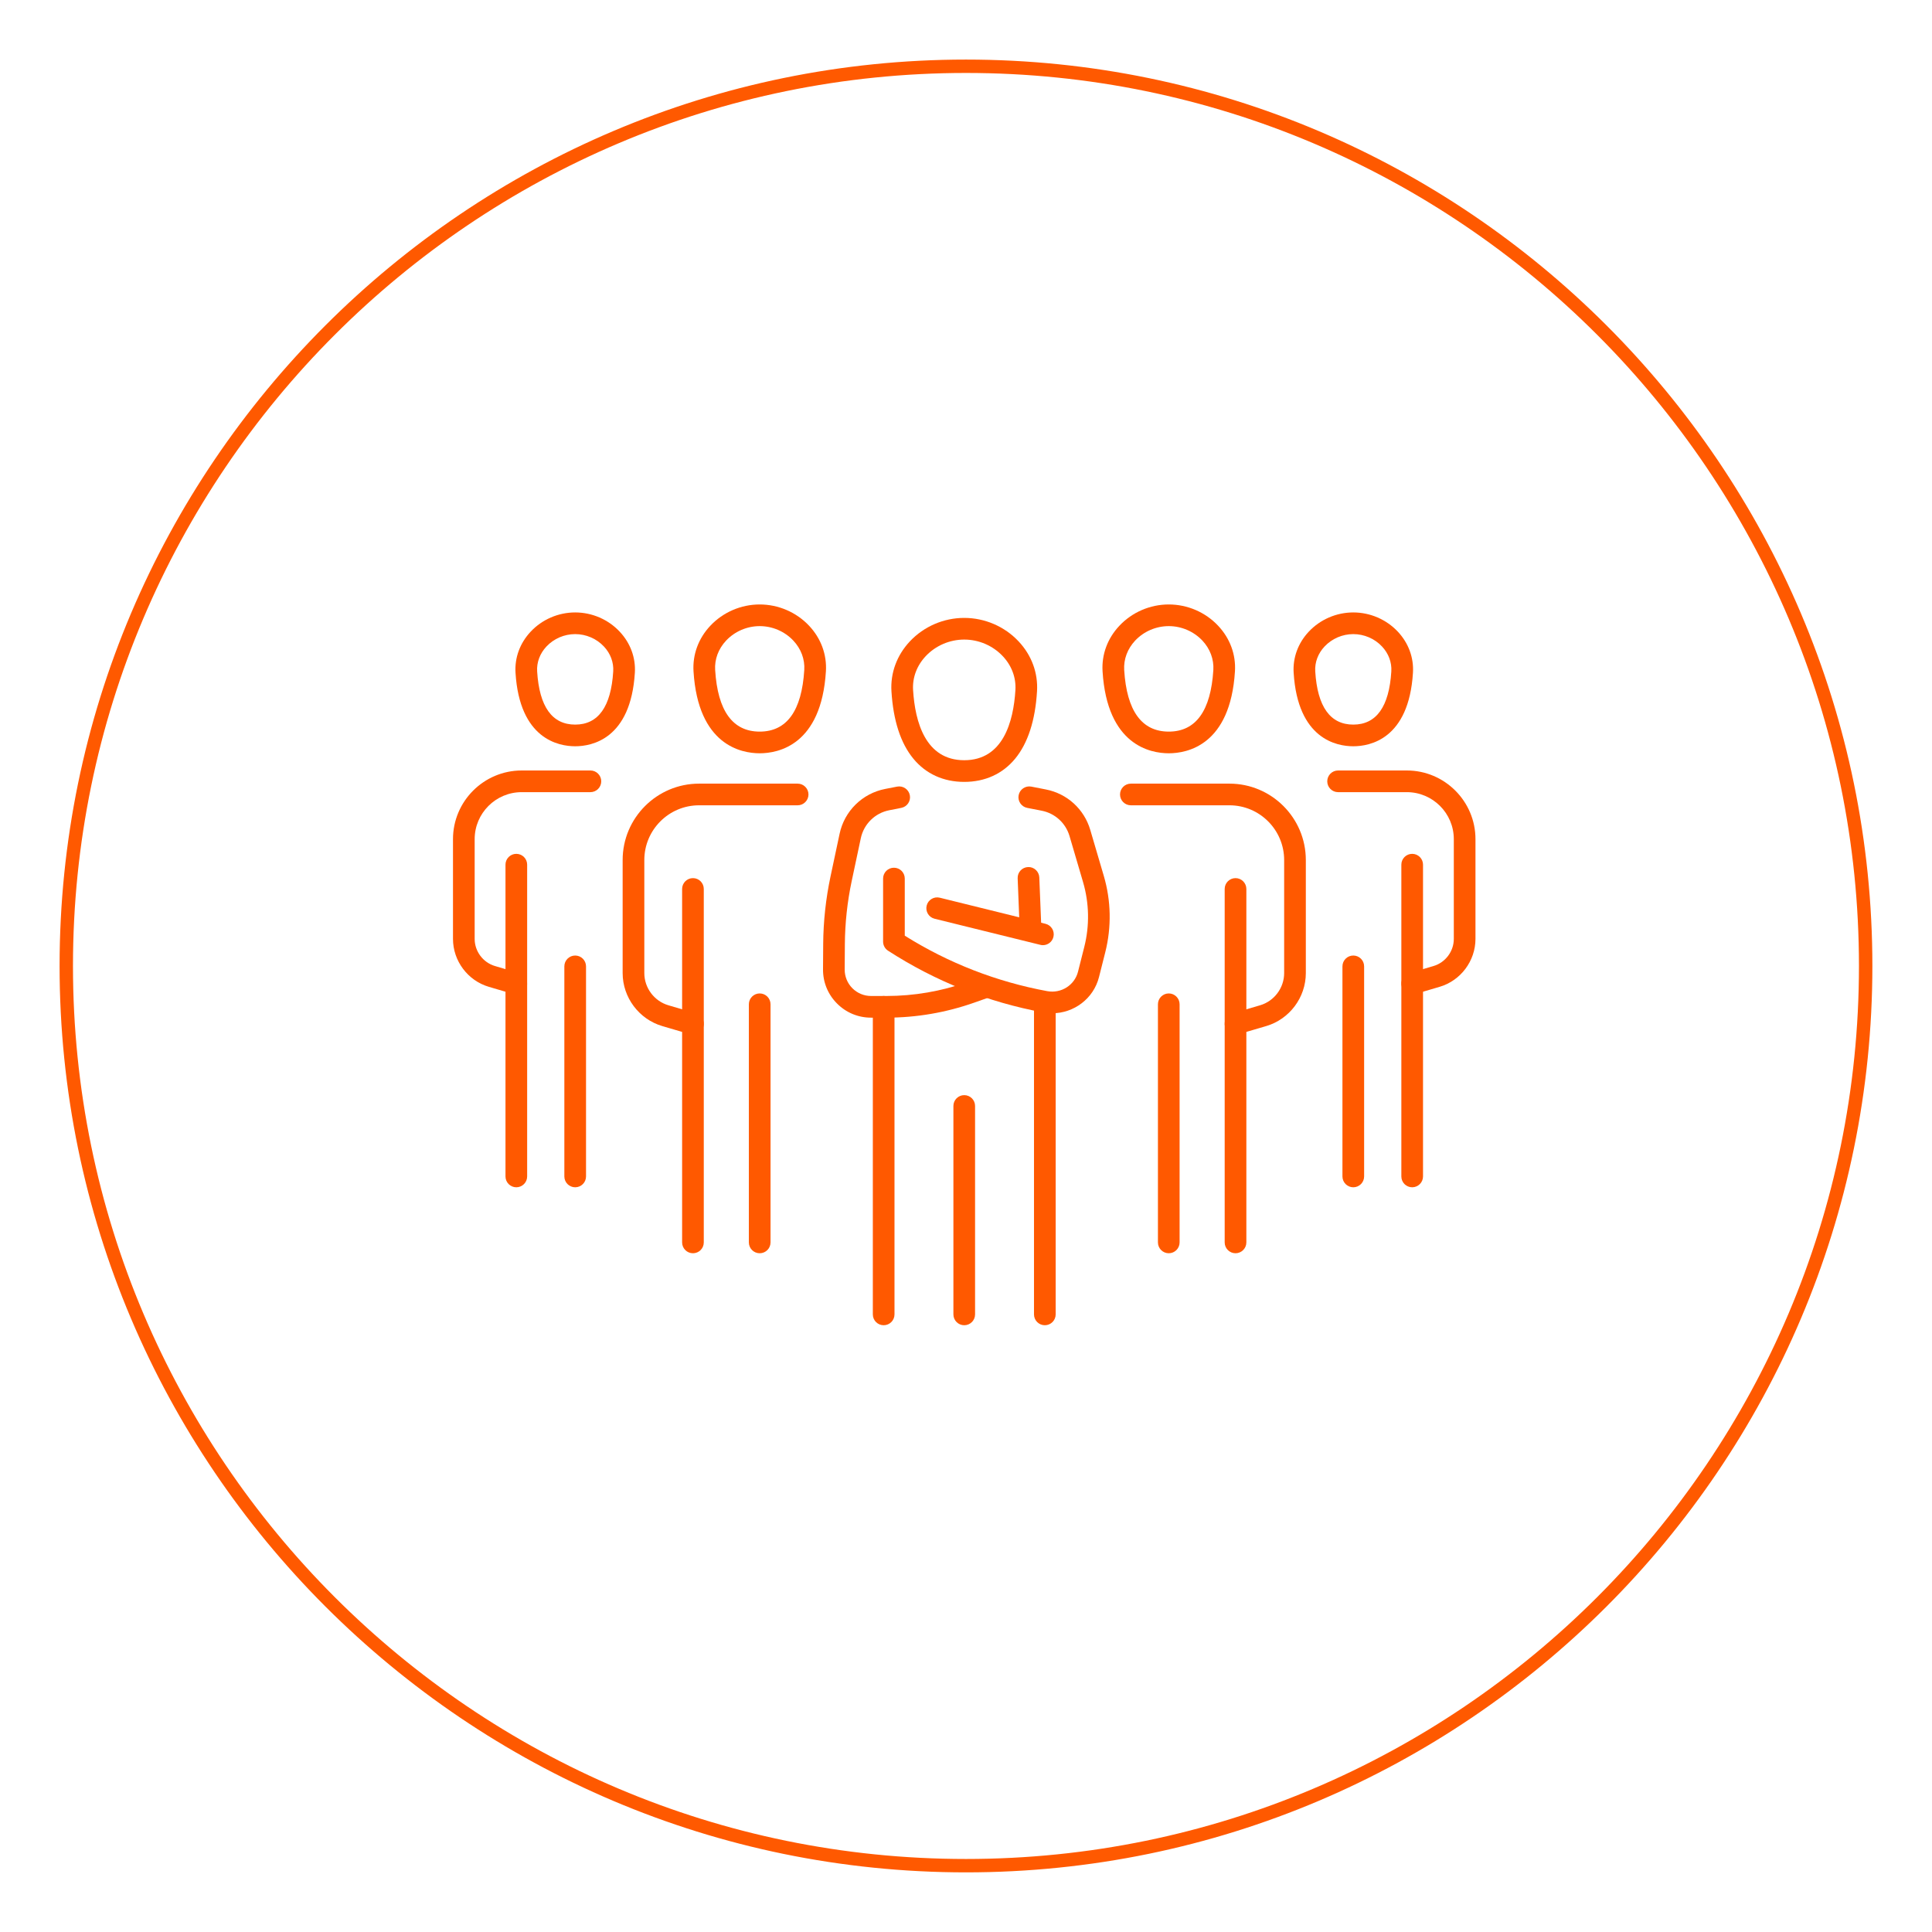 <svg xmlns="http://www.w3.org/2000/svg" xmlns:xlink="http://www.w3.org/1999/xlink" width="300" viewBox="0 0 224.88 225" height="300" preserveAspectRatio="xMidYMid meet"><defs><clipPath id="1e3c1207cc"><path d="M 6.879 6.938 L 218 6.938 L 218 218.324 L 6.879 218.324 Z M 6.879 6.938 "></path></clipPath><clipPath id="9fe1999a40"><path d="M 128 70.383 L 144 70.383 L 144 88 L 128 88 Z M 128 70.383 "></path></clipPath><clipPath id="598c105b5a"><path d="M 154 89 L 171.887 89 L 171.887 116 L 154 116 Z M 154 89 "></path></clipPath><clipPath id="7836a24ed5"><path d="M 80 70.383 L 97 70.383 L 97 88 L 80 88 Z M 80 70.383 "></path></clipPath><clipPath id="9654f4f7bd"><path d="M 52.699 89 L 70 89 L 70 116 L 52.699 116 Z M 52.699 89 "></path></clipPath><clipPath id="bc14fe3fe8"><path d="M 101 115 L 105 115 L 105 154.336 L 101 154.336 Z M 101 115 "></path></clipPath><clipPath id="eac97c046b"><path d="M 120 115 L 123 115 L 123 154.336 L 120 154.336 Z M 120 115 "></path></clipPath><clipPath id="fa3903c15a"><path d="M 110 127 L 114 127 L 114 154.336 L 110 154.336 Z M 110 127 "></path></clipPath></defs><g id="d4db398719"><g clip-rule="nonzero" clip-path="url(#1e3c1207cc)"><path style=" stroke:none;fill-rule:nonzero;fill:#ff5900;fill-opacity:1;" d="M 112.438 218.055 C 54.25 218.055 6.879 170.684 6.879 112.496 C 6.879 54.309 54.25 6.938 112.438 6.938 C 170.625 6.938 217.996 54.309 217.996 112.496 C 217.996 170.684 170.625 218.055 112.438 218.055 Z M 112.438 8.496 C 55.082 8.496 8.438 55.141 8.438 112.496 C 8.438 169.852 55.082 216.496 112.438 216.496 C 169.793 216.496 216.434 169.852 216.434 112.496 C 216.434 55.141 169.793 8.496 112.438 8.496 Z M 112.438 8.496 "></path></g><g clip-rule="nonzero" clip-path="url(#9fe1999a40)"><path style=" stroke:none;fill-rule:nonzero;fill:#ff5900;fill-opacity:1;" d="M 136.055 72.918 C 134.574 72.918 133.148 73.531 132.141 74.602 C 131.242 75.562 130.789 76.777 130.863 78.027 C 131.156 82.789 132.906 85.203 136.055 85.203 C 139.203 85.203 140.949 82.789 141.246 78.027 C 141.32 76.777 140.867 75.562 139.969 74.602 C 138.957 73.531 137.535 72.918 136.055 72.918 Z M 136.055 87.727 C 133.914 87.727 128.875 86.797 128.344 78.184 C 128.223 76.23 128.918 74.344 130.305 72.875 C 131.785 71.297 133.883 70.395 136.055 70.395 C 138.227 70.395 140.324 71.297 141.805 72.875 C 143.188 74.344 143.883 76.23 143.762 78.184 C 143.23 86.797 138.195 87.727 136.055 87.727 "></path></g><path style=" stroke:none;fill-rule:nonzero;fill:#ff5900;fill-opacity:1;" d="M 143.828 120.492 C 143.281 120.492 142.781 120.137 142.617 119.586 C 142.422 118.918 142.805 118.219 143.473 118.02 L 146.691 117.074 C 148.34 116.59 149.492 115.047 149.492 113.328 L 149.492 100.16 C 149.492 96.645 146.633 93.785 143.121 93.785 L 131.641 93.785 C 130.941 93.785 130.379 93.219 130.379 92.523 C 130.379 91.828 130.941 91.262 131.641 91.262 L 143.121 91.262 C 148.027 91.262 152.016 95.254 152.016 100.16 L 152.016 113.328 C 152.016 116.16 150.121 118.695 147.402 119.496 L 144.184 120.441 C 144.066 120.477 143.945 120.492 143.828 120.492 "></path><path style=" stroke:none;fill-rule:nonzero;fill:#ff5900;fill-opacity:1;" d="M 143.828 145.953 C 143.133 145.953 142.566 145.387 142.566 144.691 L 142.566 103.527 C 142.566 102.832 143.133 102.266 143.828 102.266 C 144.523 102.266 145.09 102.832 145.09 103.527 L 145.09 144.691 C 145.09 145.387 144.523 145.953 143.828 145.953 "></path><path style=" stroke:none;fill-rule:nonzero;fill:#ff5900;fill-opacity:1;" d="M 136.055 145.953 C 135.359 145.953 134.793 145.387 134.793 144.691 L 134.793 116.957 C 134.793 116.262 135.359 115.695 136.055 115.695 C 136.75 115.695 137.316 116.262 137.316 116.957 L 137.316 144.691 C 137.316 145.387 136.75 145.953 136.055 145.953 "></path><path style=" stroke:none;fill-rule:nonzero;fill:#ff5900;fill-opacity:1;" d="M 157.543 73.848 C 156.281 73.848 155.062 74.371 154.199 75.289 C 153.434 76.102 153.047 77.137 153.113 78.195 C 153.367 82.305 154.859 84.387 157.543 84.387 C 160.23 84.387 161.719 82.305 161.973 78.195 C 162.039 77.137 161.652 76.102 160.887 75.289 C 160.027 74.371 158.809 73.848 157.543 73.848 Z M 157.543 86.91 C 155.613 86.91 151.074 86.078 150.598 78.352 C 150.488 76.59 151.113 74.887 152.363 73.559 C 153.699 72.137 155.586 71.324 157.543 71.324 C 159.5 71.324 161.391 72.137 162.727 73.559 C 163.973 74.887 164.602 76.59 164.492 78.352 C 164.016 86.078 159.477 86.91 157.543 86.91 "></path><g clip-rule="nonzero" clip-path="url(#598c105b5a)"><path style=" stroke:none;fill-rule:nonzero;fill:#ff5900;fill-opacity:1;" d="M 164.402 115.812 C 163.855 115.812 163.352 115.453 163.191 114.906 C 162.992 114.238 163.379 113.535 164.047 113.34 L 166.883 112.504 C 168.277 112.094 169.25 110.793 169.25 109.344 L 169.25 97.727 C 169.25 94.711 166.793 92.254 163.777 92.254 L 155.773 92.254 C 155.074 92.254 154.512 91.688 154.512 90.992 C 154.512 90.297 155.074 89.73 155.773 89.73 L 163.777 89.73 C 168.188 89.73 171.773 93.32 171.773 97.727 L 171.773 109.344 C 171.773 111.906 170.055 114.203 167.594 114.926 L 164.758 115.762 C 164.637 115.797 164.52 115.812 164.402 115.812 "></path></g><path style=" stroke:none;fill-rule:nonzero;fill:#ff5900;fill-opacity:1;" d="M 164.402 138.27 C 163.703 138.27 163.141 137.703 163.141 137.008 L 163.141 100.699 C 163.141 100.004 163.703 99.438 164.402 99.438 C 165.098 99.438 165.664 100.004 165.664 100.699 L 165.664 137.008 C 165.664 137.703 165.098 138.27 164.402 138.27 "></path><path style=" stroke:none;fill-rule:nonzero;fill:#ff5900;fill-opacity:1;" d="M 157.543 138.27 C 156.848 138.27 156.281 137.703 156.281 137.008 L 156.281 112.543 C 156.281 111.848 156.848 111.281 157.543 111.281 C 158.242 111.281 158.805 111.848 158.805 112.543 L 158.805 137.008 C 158.805 137.703 158.242 138.27 157.543 138.27 "></path><g clip-rule="nonzero" clip-path="url(#7836a24ed5)"><path style=" stroke:none;fill-rule:nonzero;fill:#ff5900;fill-opacity:1;" d="M 88.414 72.918 C 86.938 72.918 85.512 73.531 84.504 74.602 C 83.602 75.562 83.148 76.777 83.227 78.027 C 83.52 82.789 85.266 85.203 88.414 85.203 C 91.566 85.203 93.312 82.789 93.605 78.027 C 93.684 76.777 93.23 75.562 92.328 74.602 C 91.32 73.531 89.895 72.918 88.414 72.918 Z M 88.414 87.727 C 86.273 87.727 81.238 86.797 80.707 78.184 C 80.586 76.23 81.281 74.344 82.664 72.875 C 84.148 71.297 86.242 70.395 88.414 70.395 C 90.586 70.395 92.684 71.297 94.168 72.875 C 95.551 74.344 96.246 76.23 96.125 78.184 C 95.594 86.797 90.555 87.727 88.414 87.727 "></path></g><path style=" stroke:none;fill-rule:nonzero;fill:#ff5900;fill-opacity:1;" d="M 80.641 120.492 C 80.523 120.492 80.402 120.477 80.285 120.441 L 77.066 119.496 C 74.352 118.695 72.453 116.16 72.453 113.328 L 72.453 100.16 C 72.453 95.254 76.445 91.262 81.352 91.262 L 92.832 91.262 C 93.527 91.262 94.094 91.828 94.094 92.523 C 94.094 93.219 93.527 93.785 92.832 93.785 L 81.352 93.785 C 77.836 93.785 74.977 96.645 74.977 100.16 L 74.977 113.328 C 74.977 115.047 76.129 116.59 77.781 117.074 L 80.996 118.02 C 81.664 118.219 82.047 118.918 81.852 119.586 C 81.691 120.137 81.188 120.492 80.641 120.492 "></path><path style=" stroke:none;fill-rule:nonzero;fill:#ff5900;fill-opacity:1;" d="M 80.641 145.953 C 79.945 145.953 79.379 145.387 79.379 144.691 L 79.379 103.527 C 79.379 102.832 79.945 102.266 80.641 102.266 C 81.34 102.266 81.902 102.832 81.902 103.527 L 81.902 144.691 C 81.902 145.387 81.34 145.953 80.641 145.953 "></path><path style=" stroke:none;fill-rule:nonzero;fill:#ff5900;fill-opacity:1;" d="M 88.414 145.953 C 87.719 145.953 87.152 145.387 87.152 144.691 L 87.152 116.957 C 87.152 116.262 87.719 115.695 88.414 115.695 C 89.113 115.695 89.676 116.262 89.676 116.957 L 89.676 144.691 C 89.676 145.387 89.113 145.953 88.414 145.953 "></path><path style=" stroke:none;fill-rule:nonzero;fill:#ff5900;fill-opacity:1;" d="M 66.926 73.848 C 65.664 73.848 64.441 74.371 63.582 75.289 C 62.816 76.102 62.43 77.137 62.496 78.195 C 62.75 82.305 64.238 84.387 66.926 84.387 C 69.609 84.387 71.102 82.305 71.355 78.195 C 71.422 77.137 71.035 76.102 70.27 75.289 C 69.406 74.371 68.188 73.848 66.926 73.848 Z M 66.926 86.91 C 64.996 86.91 60.453 86.078 59.977 78.352 C 59.867 76.59 60.496 74.887 61.746 73.559 C 63.078 72.137 64.969 71.324 66.926 71.324 C 68.883 71.324 70.773 72.137 72.105 73.559 C 73.355 74.887 73.984 76.59 73.875 78.352 C 73.398 86.078 68.855 86.91 66.926 86.91 "></path><g clip-rule="nonzero" clip-path="url(#9654f4f7bd)"><path style=" stroke:none;fill-rule:nonzero;fill:#ff5900;fill-opacity:1;" d="M 60.07 115.812 C 59.953 115.812 59.832 115.797 59.711 115.762 L 56.875 114.926 C 54.414 114.203 52.695 111.906 52.695 109.344 L 52.695 97.727 C 52.695 93.32 56.285 89.73 60.695 89.73 L 68.699 89.73 C 69.395 89.73 69.961 90.297 69.961 90.992 C 69.961 91.688 69.395 92.254 68.699 92.254 L 60.695 92.254 C 57.676 92.254 55.219 94.711 55.219 97.727 L 55.219 109.344 C 55.219 110.793 56.195 112.094 57.586 112.504 L 60.426 113.34 C 61.094 113.535 61.477 114.238 61.277 114.906 C 61.117 115.453 60.613 115.812 60.07 115.812 "></path></g><path style=" stroke:none;fill-rule:nonzero;fill:#ff5900;fill-opacity:1;" d="M 60.07 138.27 C 59.371 138.27 58.809 137.703 58.809 137.008 L 58.809 100.699 C 58.809 100.004 59.371 99.438 60.07 99.438 C 60.766 99.438 61.332 100.004 61.332 100.699 L 61.332 137.008 C 61.332 137.703 60.766 138.27 60.07 138.27 "></path><path style=" stroke:none;fill-rule:nonzero;fill:#ff5900;fill-opacity:1;" d="M 66.926 138.27 C 66.227 138.27 65.664 137.703 65.664 137.008 L 65.664 112.543 C 65.664 111.848 66.227 111.281 66.926 111.281 C 67.625 111.281 68.188 111.848 68.188 112.543 L 68.188 137.008 C 68.188 137.703 67.625 138.27 66.926 138.27 "></path><path style=" stroke:none;fill-rule:nonzero;fill:#ff5900;fill-opacity:1;" d="M 112.234 74.484 C 110.539 74.484 108.902 75.188 107.746 76.418 C 106.711 77.52 106.188 78.922 106.277 80.359 C 106.508 84.09 107.727 88.535 112.234 88.535 C 116.742 88.535 117.965 84.09 118.195 80.359 C 118.281 78.922 117.762 77.52 116.723 76.418 C 115.566 75.188 113.93 74.484 112.234 74.484 Z M 112.234 91.059 C 109.812 91.059 107.762 90.121 106.309 88.355 C 104.824 86.555 103.969 83.914 103.758 80.516 C 103.625 78.375 104.387 76.305 105.906 74.691 C 107.539 72.953 109.844 71.961 112.234 71.961 C 114.625 71.961 116.93 72.953 118.562 74.691 C 120.082 76.305 120.844 78.375 120.711 80.516 C 120.504 83.914 119.645 86.555 118.164 88.355 C 116.711 90.121 114.66 91.059 112.234 91.059 "></path><path style=" stroke:none;fill-rule:nonzero;fill:#ff5900;fill-opacity:1;" d="M 122.48 118.004 C 122.137 118.004 121.793 117.973 121.449 117.91 C 114.98 116.715 108.895 114.297 103.363 110.719 C 103.004 110.488 102.785 110.09 102.785 109.66 L 102.785 102.316 C 102.785 101.617 103.352 101.055 104.047 101.055 C 104.746 101.055 105.309 101.617 105.309 102.316 L 105.309 108.969 C 110.41 112.164 115.988 114.336 121.906 115.43 C 123.52 115.727 125.09 114.734 125.484 113.168 L 126.215 110.277 C 126.844 107.793 126.793 105.18 126.07 102.719 L 124.496 97.367 C 124.047 95.848 122.805 94.715 121.25 94.414 L 119.57 94.086 C 118.887 93.953 118.438 93.293 118.57 92.609 C 118.703 91.926 119.367 91.477 120.051 91.609 L 121.73 91.938 C 124.215 92.418 126.203 94.227 126.914 96.656 L 128.488 102.008 C 129.34 104.898 129.398 107.973 128.66 110.895 L 127.93 113.789 C 127.297 116.297 125.008 118.004 122.48 118.004 "></path><path style=" stroke:none;fill-rule:nonzero;fill:#ff5900;fill-opacity:1;" d="M 103.18 118.516 L 101.383 118.516 C 99.879 118.516 98.469 117.93 97.414 116.863 C 96.355 115.801 95.777 114.387 95.789 112.883 L 95.809 109.926 C 95.828 107.301 96.113 104.668 96.656 102.102 L 97.719 97.102 C 98.281 94.449 100.367 92.398 103.031 91.879 L 104.418 91.609 C 105.102 91.477 105.766 91.926 105.898 92.609 C 106.031 93.293 105.586 93.953 104.898 94.086 L 103.512 94.359 C 101.844 94.68 100.539 95.965 100.188 97.625 L 99.125 102.625 C 98.617 105.023 98.352 107.488 98.332 109.941 L 98.312 112.902 C 98.309 113.727 98.625 114.5 99.203 115.086 C 99.785 115.668 100.559 115.992 101.383 115.992 L 103.18 115.992 C 106.383 115.992 109.539 115.449 112.562 114.387 L 114.223 113.801 C 114.875 113.566 115.598 113.914 115.832 114.57 C 116.062 115.227 115.719 115.945 115.062 116.18 L 113.402 116.766 C 110.109 117.926 106.672 118.516 103.18 118.516 "></path><path style=" stroke:none;fill-rule:nonzero;fill:#ff5900;fill-opacity:1;" d="M 119.957 109.52 C 119.281 109.52 118.723 108.988 118.695 108.309 L 118.457 102.285 C 118.43 101.59 118.969 101.004 119.668 100.977 C 120.352 100.945 120.949 101.488 120.977 102.184 L 121.219 108.207 C 121.246 108.906 120.703 109.492 120.008 109.52 C 119.992 109.52 119.973 109.52 119.957 109.52 "></path><path style=" stroke:none;fill-rule:nonzero;fill:#ff5900;fill-opacity:1;" d="M 121.398 110.074 C 121.297 110.074 121.195 110.062 121.094 110.035 L 108.781 106.996 C 108.105 106.828 107.691 106.145 107.859 105.465 C 108.027 104.789 108.711 104.379 109.387 104.547 L 121.699 107.586 C 122.379 107.754 122.789 108.438 122.621 109.113 C 122.48 109.691 121.965 110.074 121.398 110.074 "></path><g clip-rule="nonzero" clip-path="url(#bc14fe3fe8)"><path style=" stroke:none;fill-rule:nonzero;fill:#ff5900;fill-opacity:1;" d="M 102.852 154.336 C 102.152 154.336 101.59 153.773 101.59 153.074 L 101.59 117.254 C 101.59 116.559 102.152 115.992 102.852 115.992 C 103.547 115.992 104.113 116.559 104.113 117.254 L 104.113 153.074 C 104.113 153.773 103.547 154.336 102.852 154.336 "></path></g><g clip-rule="nonzero" clip-path="url(#eac97c046b)"><path style=" stroke:none;fill-rule:nonzero;fill:#ff5900;fill-opacity:1;" d="M 121.621 154.336 C 120.926 154.336 120.359 153.773 120.359 153.074 L 120.359 117.254 C 120.359 116.559 120.926 115.992 121.621 115.992 C 122.316 115.992 122.883 116.559 122.883 117.254 L 122.883 153.074 C 122.883 153.773 122.316 154.336 121.621 154.336 "></path></g><g clip-rule="nonzero" clip-path="url(#fa3903c15a)"><path style=" stroke:none;fill-rule:nonzero;fill:#ff5900;fill-opacity:1;" d="M 112.234 154.336 C 111.539 154.336 110.973 153.773 110.973 153.074 L 110.973 128.801 C 110.973 128.105 111.539 127.539 112.234 127.539 C 112.934 127.539 113.496 128.105 113.496 128.801 L 113.496 153.074 C 113.496 153.773 112.934 154.336 112.234 154.336 "></path></g></g></svg>